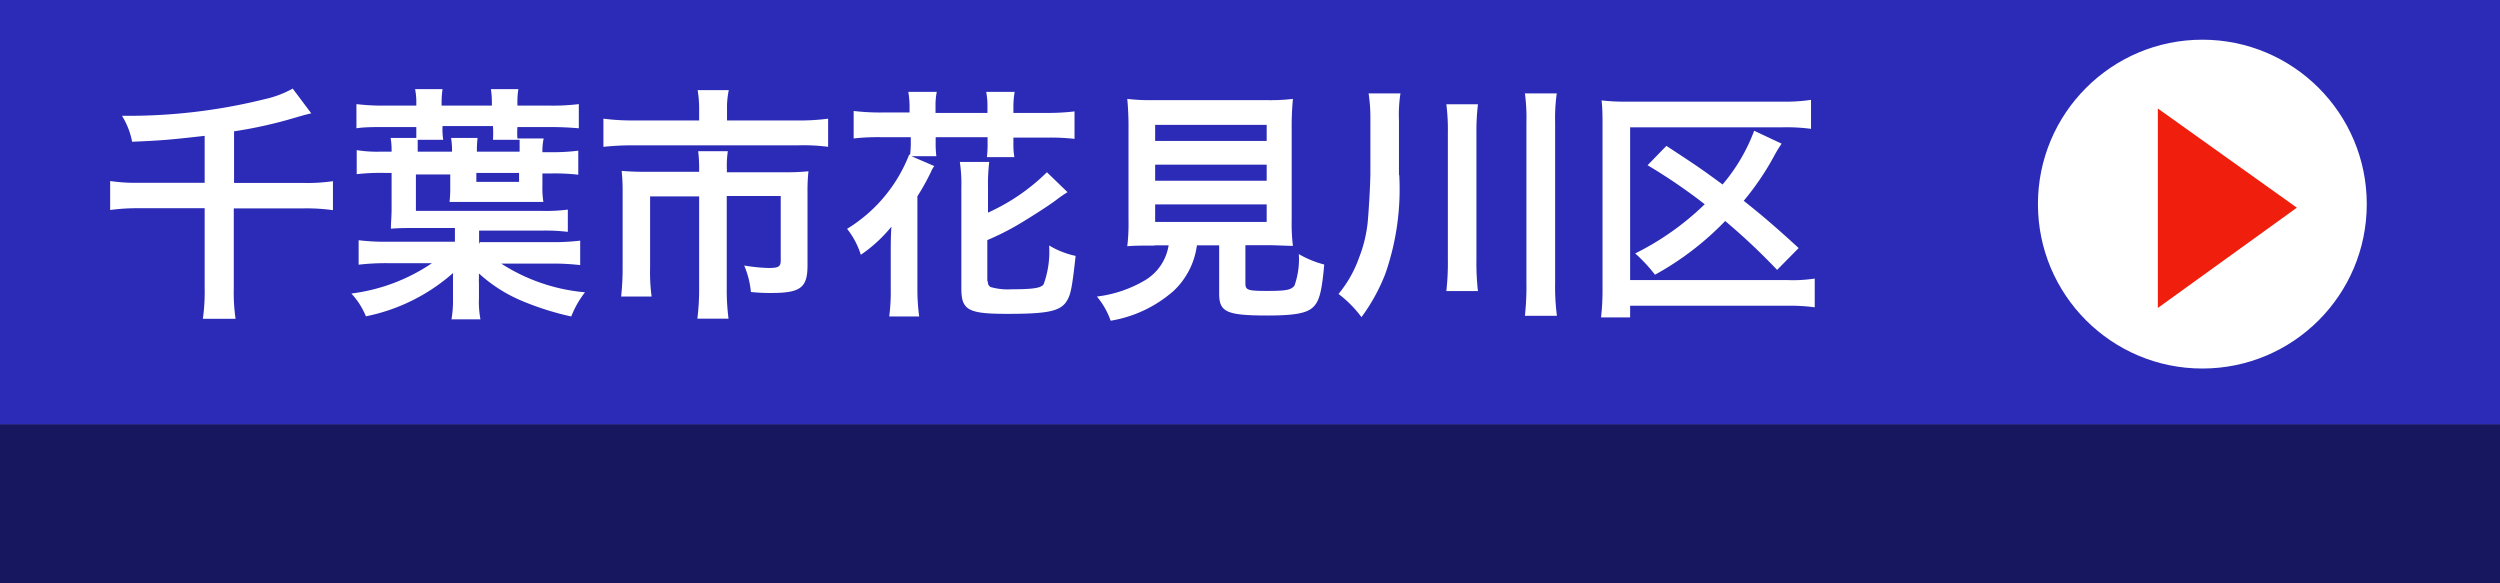 <svg id="レイヤー_1" data-name="レイヤー 1" xmlns="http://www.w3.org/2000/svg" width="182.01" height="42.46" viewBox="0 0 182.01 42.46"><rect x="0" y="0" width="182.01" height="42.46" fill="#333333" stroke="none"/><defs><style>.cls-1{isolation:isolate;}.cls-2{fill:#17175f;}.cls-3{fill:#2b2bb7;}.cls-4{fill:#fff;}.cls-5{fill:#f01e0d;}</style></defs><title>area-nahamigawa</title><g class="cls-1"><rect class="cls-2" y="30.9" width="182.01" height="11.56"/><rect class="cls-3" width="182.01" height="30.9"/></g><path class="cls-4" d="M401.68,196.9c-2.54.29-3.17,0.34-5.28,0.43a5.56,5.56,0,0,0-.74-1.89,41.22,41.22,0,0,0,10.43-1.22,7.45,7.45,0,0,0,2-.76l1.35,1.8c-0.59.14-.61,0.16-1.15,0.31a31.81,31.81,0,0,1-4.47,1v3.76h5.11a12.66,12.66,0,0,0,2.09-.13v2.11a14.07,14.07,0,0,0-2.07-.13H403.8v5.83a13.35,13.35,0,0,0,.13,2.21h-2.38a14.08,14.08,0,0,0,.13-2.25v-5.8h-4.83a14.15,14.15,0,0,0-2.05.13v-2.11a13.06,13.06,0,0,0,2.05.13h4.83V196.9Z" transform="translate(-386.78 -187.01)"/><path class="cls-4" d="M421.71,204.64h5.2a16.7,16.7,0,0,0,2.11-.11v1.78a17.11,17.11,0,0,0-2.11-.11h-3.64a13.41,13.41,0,0,0,6.1,2.09,6.91,6.91,0,0,0-1,1.76,20.51,20.51,0,0,1-3.46-1.08,10.91,10.91,0,0,1-3.26-2.05V207a1.5,1.5,0,0,0,0,.22,4.08,4.08,0,0,0,0,.43c0,0.07,0,.07,0,0.41v0.67a6.72,6.72,0,0,0,.11,1.53h-2.11a8.18,8.18,0,0,0,.11-1.53v-0.65c0-.27,0-0.49,0-0.7s0-.22,0-0.49a13.66,13.66,0,0,1-6.34,3.15,5.45,5.45,0,0,0-1.06-1.66,13.45,13.45,0,0,0,5.87-2.21H415a17.31,17.31,0,0,0-2.11.11v-1.78a16.12,16.12,0,0,0,2.11.11h4.9v-1h-3c-0.54,0-1.12,0-1.66.05,0-.5.05-0.86,0.05-1.48V199.6h-0.49a15.08,15.08,0,0,0-2.05.09v-1.75a9.26,9.26,0,0,0,1.78.11h0.76a5.46,5.46,0,0,0-.07-1h1.87c0-.25,0-0.49,0-0.79h-2.27c-0.86,0-1.51,0-2.09.09v-1.76a16.39,16.39,0,0,0,2.09.11h2.27v-0.2a4.76,4.76,0,0,0-.09-1h2a6.56,6.56,0,0,0-.07,1v0.2h3.66v-0.2a6.49,6.49,0,0,0-.07-1h2a5.74,5.74,0,0,0-.07,1v0.2h2.38a15.81,15.81,0,0,0,2.09-.11v1.76c-0.59-.05-1.22-0.09-2.09-0.09h-2.38a5.57,5.57,0,0,0,0,.83h1.91a4.42,4.42,0,0,0-.09,1h0.56a14.66,14.66,0,0,0,2.05-.11v1.75a14.92,14.92,0,0,0-2.05-.09h-0.56v0.9a6.43,6.43,0,0,0,.07,1.17c-0.49,0-1.1,0-1.67,0h-3.49c-0.61,0-1.08,0-1.67,0a8.7,8.7,0,0,0,.05-1v-1h-2.5v2.65h9.06a12.44,12.44,0,0,0,2-.09v1.62a13.67,13.67,0,0,0-1.94-.09h-4.52v1Zm-4.52-7.45c0,0.22,0,.49,0,0.86h2.5a5.8,5.8,0,0,0-.07-1h1.93a7.21,7.21,0,0,0-.05,1h3.11c0-.38,0-0.56,0-0.86h-1.94a8.11,8.11,0,0,0,0-1H419a4.84,4.84,0,0,0,.05,1h-1.84Zm4.27,3.06h3.11V199.6h-3.11v0.65Z" transform="translate(-386.78 -187.01)"/><path class="cls-4" d="M437.68,194.9a8.09,8.09,0,0,0-.11-1.33h2.27a5.94,5.94,0,0,0-.13,1.31v0.9h5.09a15.84,15.84,0,0,0,2.27-.13v2.05a13.7,13.7,0,0,0-2.21-.11H432.92a20.42,20.42,0,0,0-2.21.11v-2.05a16.86,16.86,0,0,0,2.27.13h4.7V194.9Zm0,4.43a10,10,0,0,0-.07-1.31h2.16a6.91,6.91,0,0,0-.07,1.31v0.22h4.18a15.9,15.9,0,0,0,1.76-.07,13,13,0,0,0-.07,1.55v5.31c0,1.62-.52,2-2.63,2-0.41,0-.76,0-1.49-0.07a6.46,6.46,0,0,0-.49-1.93,12.47,12.47,0,0,0,1.76.18c0.74,0,.9-0.09.9-0.56v-4.68h-3.93V208a16.38,16.38,0,0,0,.13,2.21h-2.27a17,17,0,0,0,.13-2.2v-6.7h-3.57v5.17a13.36,13.36,0,0,0,.11,2.12H432a18.84,18.84,0,0,0,.11-2.11V201a14.22,14.22,0,0,0-.07-1.55c0.58,0.05,1.08.07,1.86,0.07h3.78v-0.22Z" transform="translate(-386.78 -187.01)"/><path class="cls-4" d="M453,194.76a6.71,6.71,0,0,0-.09-1.06h2.07a5.06,5.06,0,0,0-.09,1.06v0.47h3.78v-0.47a5.28,5.28,0,0,0-.09-1.06h2.07a6.53,6.53,0,0,0-.09,1.06v0.47h2.36a16,16,0,0,0,2.09-.11v2a15.82,15.82,0,0,0-2.09-.09h-2.36v0.42a5.5,5.5,0,0,0,.07,1h-2a7.27,7.27,0,0,0,.05-0.94V197h-3.78v0.38a7.48,7.48,0,0,0,.05,1h-1.82l1.67,0.72a1.86,1.86,0,0,0-.23.4,16.61,16.61,0,0,1-1,1.8v6.75a15,15,0,0,0,.13,2h-2.18a14.07,14.07,0,0,0,.11-2v-2.61c0-.58,0-1.28.05-1.93a10.39,10.39,0,0,1-2.23,2.05,5.77,5.77,0,0,0-1-1.89,11,11,0,0,0,4.52-5.4l0.07,0a7.09,7.09,0,0,0,.05-0.9V197h-2.05a15.8,15.8,0,0,0-2.11.09v-2a16.72,16.72,0,0,0,2.11.11H453v-0.47Zm5.71,12.75a0.37,0.37,0,0,0,.2.4,4.51,4.51,0,0,0,1.53.16c1.55,0,2.13-.09,2.32-0.36a6.92,6.92,0,0,0,.4-2.83,6.23,6.23,0,0,0,1.93.76c-0.27,2.43-.36,2.86-0.7,3.37-0.49.67-1.4,0.85-4.27,0.85s-3.35-.27-3.35-1.86v-7.31a10.89,10.89,0,0,0-.11-1.89h2.14a13.74,13.74,0,0,0-.09,1.82v1.87a14.71,14.71,0,0,0,4.29-2.94L464.5,201a9.39,9.39,0,0,0-.85.59c-0.63.47-2,1.33-2.67,1.73a19.12,19.12,0,0,1-2.32,1.17v3Z" transform="translate(-386.78 -187.01)"/><path class="cls-4" d="M470.8,204.89c-0.87,0-1.48,0-1.95.05a13.89,13.89,0,0,0,.09-1.91v-6.57a21.73,21.73,0,0,0-.09-2.25,13.75,13.75,0,0,0,1.89.09H479a13.86,13.86,0,0,0,1.91-.09,21.5,21.5,0,0,0-.09,2.25V203a13.42,13.42,0,0,0,.09,1.91c-0.47,0-1.17-.05-1.91-0.05h-1.55v2.77c0,0.5.16,0.56,1.57,0.56s1.75-.07,2-0.38a5.74,5.74,0,0,0,.32-2.3,7.42,7.42,0,0,0,1.85.76c-0.18,2-.36,2.67-0.81,3.1s-1.28.61-3.31,0.61c-3,0-3.53-.25-3.53-1.6v-3.51h-1.62a5.53,5.53,0,0,1-1.71,3.33,9.21,9.21,0,0,1-4.57,2.16,5.64,5.64,0,0,0-1-1.76,9,9,0,0,0,3.51-1.19,3.61,3.61,0,0,0,1.71-2.54h-1Zm0-7.62H479v-1.17h-8.12v1.17Zm0,2.9H479V199h-8.12v1.21Zm0,3H479v-1.28h-8.12v1.28Z" transform="translate(-386.78 -187.01)"/><path class="cls-4" d="M488.65,199.74a18.73,18.73,0,0,1-1,7.17,13.52,13.52,0,0,1-1.75,3.19,8.29,8.29,0,0,0-1.67-1.69,8.7,8.7,0,0,0,1.51-2.68,9.78,9.78,0,0,0,.61-2.5c0.07-.68.2-2.83,0.2-3.64v-3.89a12,12,0,0,0-.13-1.89h2.32a9.93,9.93,0,0,0-.11,1.94v4Zm5.73-5.13a16.28,16.28,0,0,0-.11,2.07v9.22a18.24,18.24,0,0,0,.11,2.3h-2.3a18.5,18.5,0,0,0,.11-2.29v-9.24a14.8,14.8,0,0,0-.11-2.07h2.3Zm5.74-.81a12.84,12.84,0,0,0-.12,2.12v11.67a16.27,16.27,0,0,0,.13,2.41H497.8a20,20,0,0,0,.11-2.41V195.93a13.48,13.48,0,0,0-.11-2.12h2.32Z" transform="translate(-386.78 -187.01)"/><path class="cls-4" d="M518.88,209.38a13.44,13.44,0,0,0-2-.11H505.46v0.85h-2.12a17,17,0,0,0,.11-2.09V196.25c0-.76,0-1.33-0.07-1.93a14.94,14.94,0,0,0,1.95.09H516.5a12.55,12.55,0,0,0,2.13-.13v2.11a13.5,13.5,0,0,0-2.11-.11H505.46V207.4H516.9a10.37,10.37,0,0,0,2-.11v2.09Zm-2.72-2.72a46,46,0,0,0-3.78-3.56,21.39,21.39,0,0,1-5.11,3.91,11.57,11.57,0,0,0-1.44-1.55,20,20,0,0,0,5.06-3.58,40.19,40.19,0,0,0-4.16-2.84l1.37-1.41c2.41,1.58,2.43,1.6,4.09,2.81a13.06,13.06,0,0,0,2.3-3.91l2,0.94a9.28,9.28,0,0,0-.56.92,19.82,19.82,0,0,1-2.2,3.24c1.39,1.1,2.43,2,4,3.44Z" transform="translate(-386.78 -187.01)"/><circle class="cls-4" cx="160.34" cy="14.86" r="11.97"/><path class="cls-5" d="M554,202.13l-10.12,7.3V194.91Z" transform="translate(-386.78 -187.01)"/></svg>